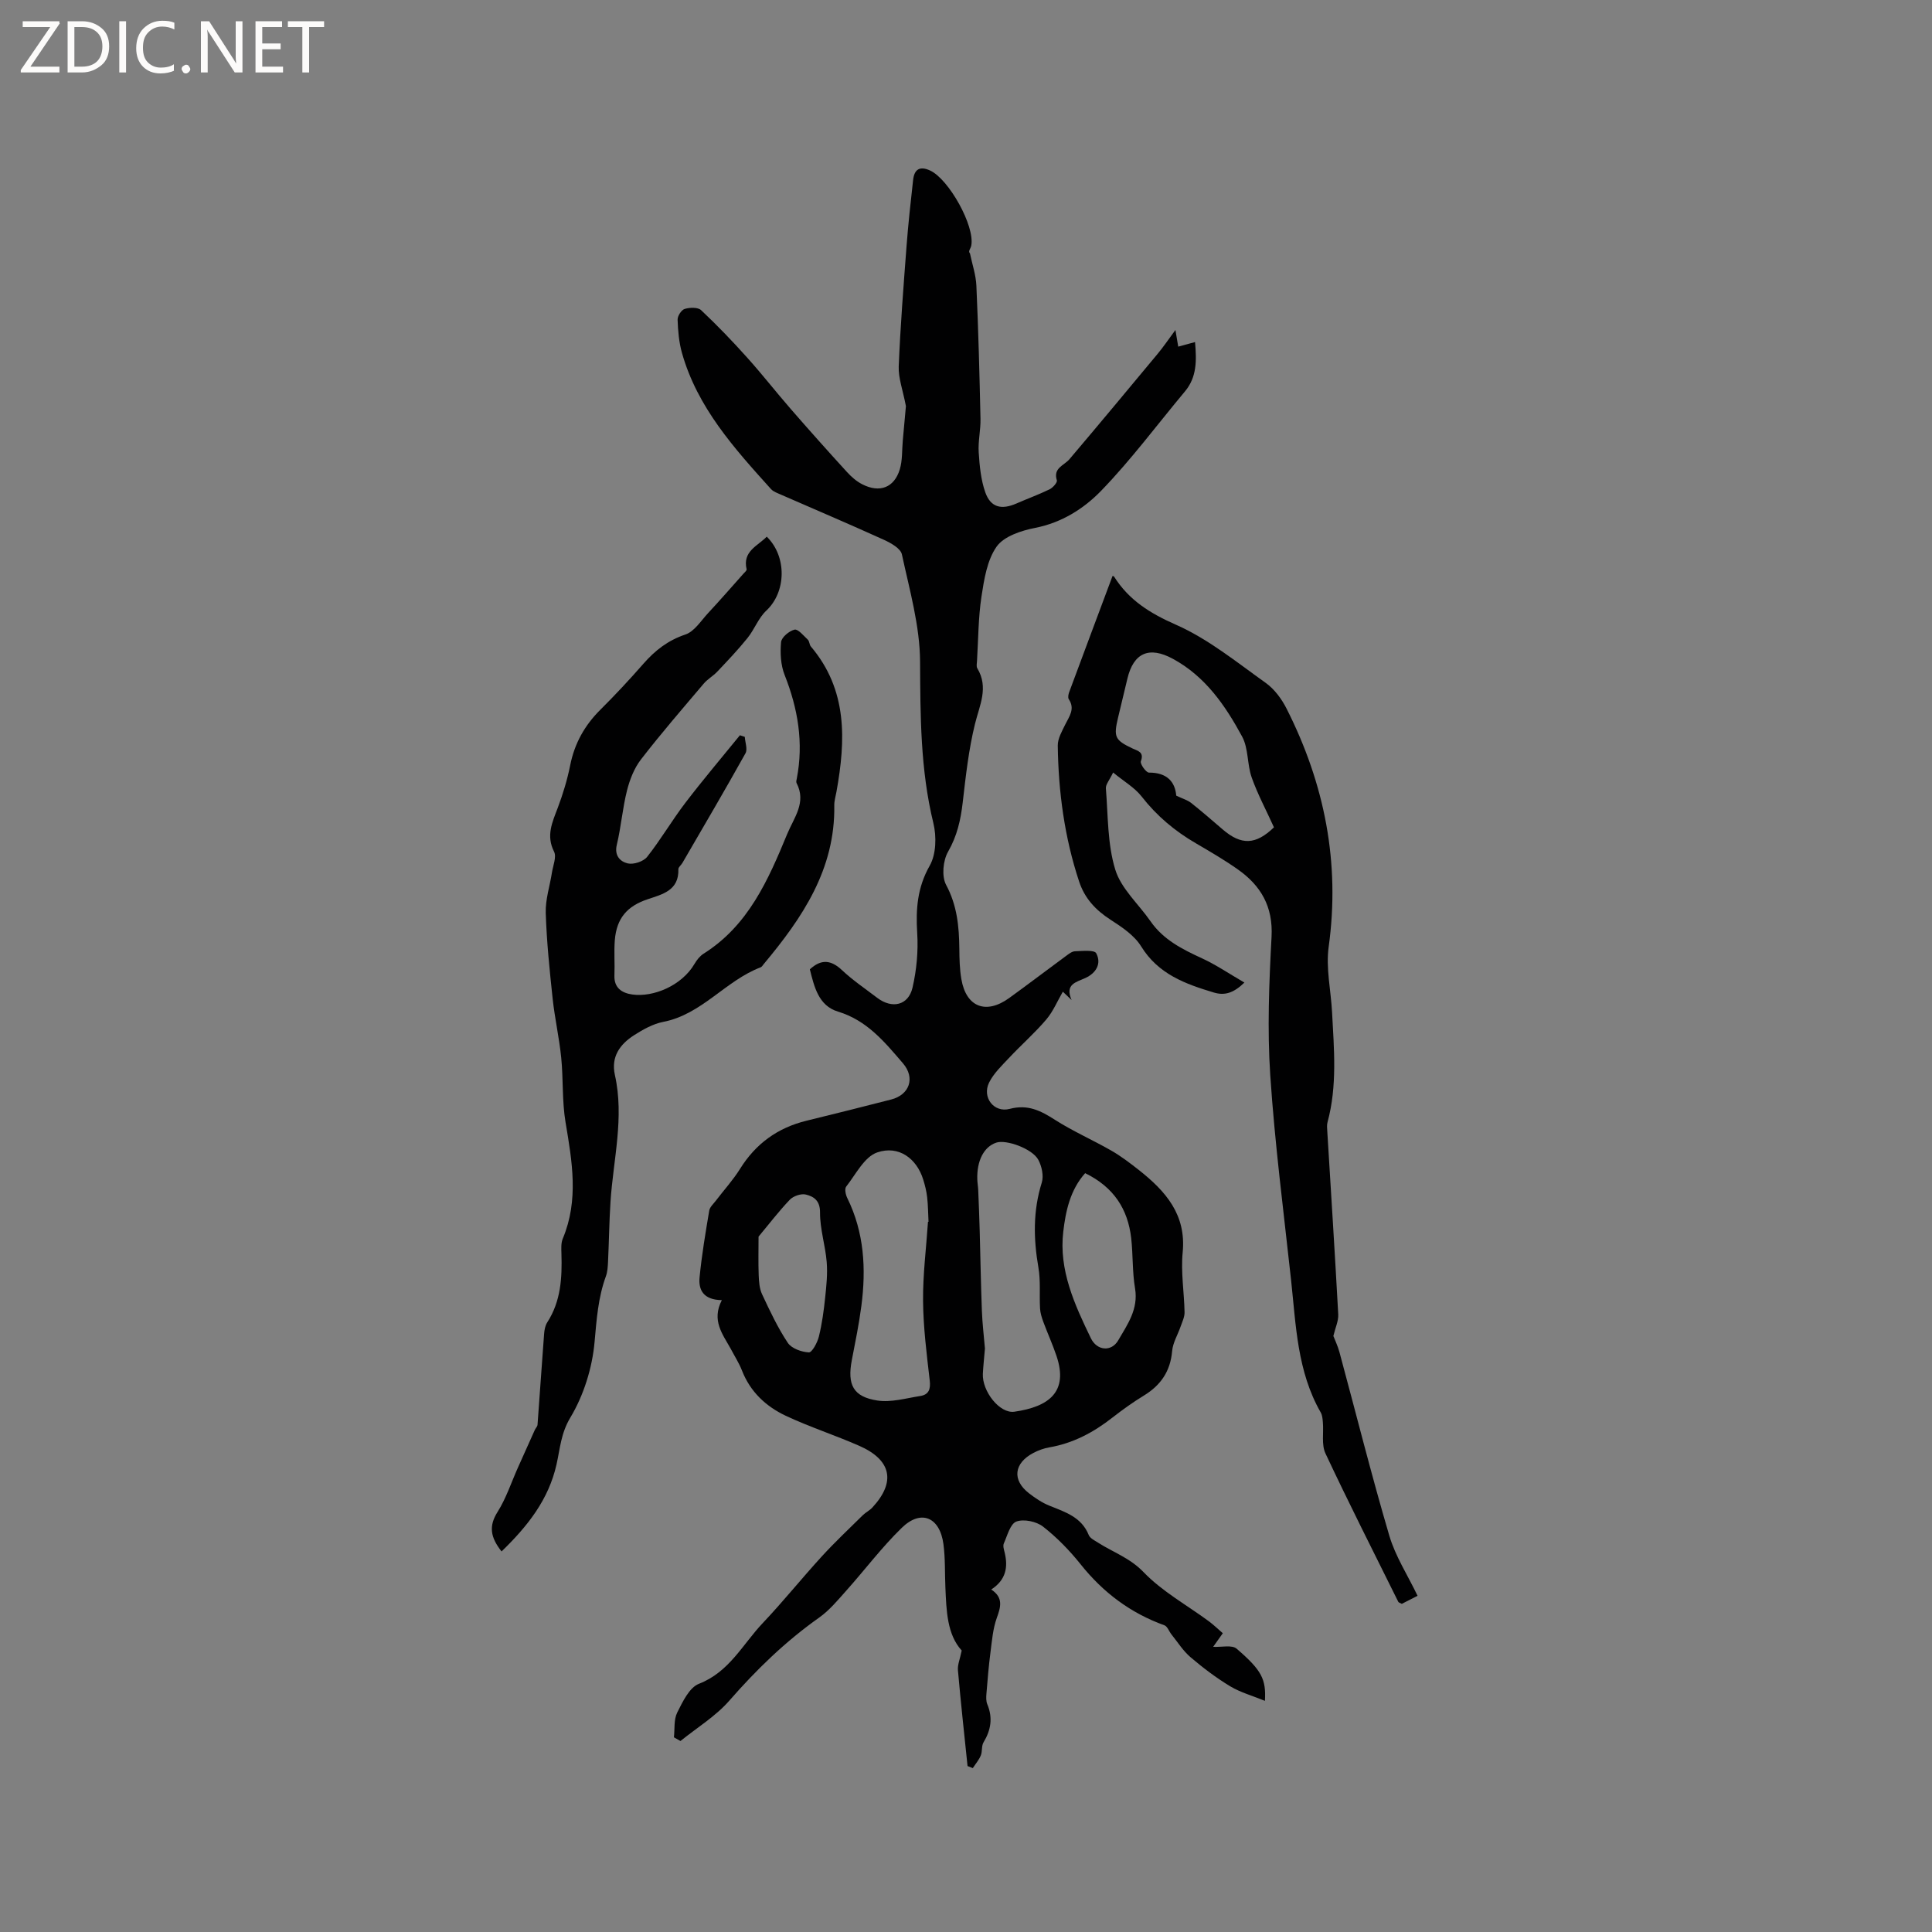 <svg enable-background="new 0 0 400 400" viewBox="0 0 400 400" xmlns="http://www.w3.org/2000/svg"><rect x="0" y="0" width="400" height="400" fill="#808080" stroke="none"/><g fill="#fcfbfa"><path d="m12.4 4.8-6.1 9h6v1.2h-8v-.5l6.1-8.9h-5.7v-1.2h7.6v.4z"/><path d="m14 15v-10.6h3c1.6 0 2.9.5 4 1.4s1.6 2.2 1.6 3.8-.5 3-1.6 3.9-2.4 1.5-4 1.5zm1.4-9.4v8.2h1.6c1.3 0 2.4-.4 3.1-1.1s1.1-1.8 1.1-3.1-.4-2.3-1.2-3-1.8-1-3.1-1z"/><path d="m26.1 4.4v10.6h-1.4v-10.6z"/><path d="m36.1 14.6c-.8.4-1.8.6-2.9.6-1.5 0-2.7-.5-3.6-1.4s-1.4-2.2-1.4-3.8c0-1.7.5-3.1 1.5-4.1s2.3-1.6 3.9-1.6c1 0 1.8.1 2.5.4v1.4c-.8-.4-1.6-.6-2.5-.6-1.2 0-2.1.4-2.9 1.2s-1.1 1.8-1.1 3.2c0 1.3.3 2.3 1 3s1.6 1.1 2.7 1.1c1 0 2-.2 2.7-.7v1.3z"/><path d="m37.6 14.3c0-.2.1-.5.3-.6s.4-.3.6-.3c.3 0 .5.1.6.3s.3.4.3.6-.1.4-.3.6-.4.3-.6.3c-.3 0-.5-.1-.6-.3s-.3-.4-.3-.6z"/><path d="m50.2 15h-1.6l-5.3-8.2c-.2-.2-.3-.5-.4-.7 0 .2.1.7.1 1.5v7.4h-1.4v-10.6h1.7l5.2 8.1c.2.4.4.6.4.7 0-.3-.1-.8-.1-1.5v-7.3h1.4z"/><path d="m58.6 15h-5.7v-10.6h5.5v1.2h-4.1v3.4h3.8v1.2h-3.8v3.6h4.3z"/><path d="m67.1 5.6h-3.1v9.4h-1.4v-9.4h-3v-1.2h7.5z"/></g><path d="m149.45 269.18c-3.89-.06-4.86-2.19-4.61-4.73.45-4.63 1.23-9.22 2-13.81.12-.74.87-1.39 1.37-2.05 1.66-2.19 3.54-4.24 4.99-6.56 3.25-5.23 7.79-8.53 13.75-9.99 5.86-1.43 11.72-2.9 17.56-4.4 3.81-.98 5.02-4.48 2.44-7.49-3.78-4.4-7.43-8.89-13.46-10.71-4.03-1.22-4.92-5.17-5.82-8.75 2.38-2.19 4.4-1.95 6.67.18 2.23 2.1 4.8 3.83 7.25 5.7 3.09 2.36 6.48 1.61 7.34-2.1.84-3.64 1.2-7.53.97-11.25-.31-4.97.01-9.45 2.59-14 1.34-2.36 1.43-6.05.75-8.82-2.69-11.04-2.69-22.17-2.75-33.43-.04-7.41-2.18-14.84-3.76-22.18-.26-1.24-2.28-2.37-3.73-3.03-7.31-3.32-14.69-6.45-22.05-9.67-.48-.21-.99-.46-1.33-.84-7.61-8.44-15.24-16.88-18.43-28.19-.62-2.21-.82-4.57-.9-6.87-.03-.76.79-2.03 1.47-2.23 1.04-.32 2.73-.37 3.39.25 3.32 3.12 6.48 6.41 9.52 9.8 3.12 3.47 5.99 7.15 9.05 10.67 3.82 4.39 7.7 8.74 11.63 13.04.91 1 1.99 1.95 3.18 2.55 3.59 1.84 6.61.7 7.76-3.09.57-1.87.44-3.95.62-5.94.25-2.78.5-5.55.65-7.16-.65-3.38-1.58-5.82-1.49-8.21.34-8.35 1-16.69 1.63-25.03.34-4.53.85-9.06 1.35-13.58.24-2.18 1.35-2.95 3.51-1.96 3.88 1.78 9.31 11.49 8.53 15.55-.12.63-.72 1.17-.27 1.61.46 2.23 1.23 4.45 1.33 6.69.41 9.18.65 18.37.85 27.56.05 2.31-.52 4.65-.37 6.95.18 2.79.45 5.69 1.37 8.29 1.11 3.12 3.34 3.65 6.45 2.29 2.28-1 4.63-1.85 6.87-2.94.67-.33 1.62-1.41 1.49-1.85-.81-2.58 1.48-3.05 2.61-4.38 6.14-7.24 12.21-14.54 18.28-21.84 1.12-1.34 2.1-2.8 3.66-4.91.28 1.69.42 2.48.58 3.45 1.25-.34 2.27-.62 3.48-.95.34 3.86.38 7.27-2.09 10.22-5.76 6.89-11.14 14.16-17.37 20.59-3.58 3.69-8.14 6.58-13.63 7.66-2.88.56-6.48 1.74-7.99 3.88-1.98 2.81-2.59 6.78-3.14 10.36-.66 4.38-.65 8.86-.92 13.29-.03.52-.17 1.16.06 1.54 2.39 3.99.48 7.61-.48 11.52-1.31 5.31-1.91 10.81-2.54 16.26-.42 3.62-1.16 6.93-3.03 10.19-1.05 1.83-1.36 5.1-.41 6.87 2.28 4.25 2.69 8.61 2.74 13.19.02 2.11.06 4.25.42 6.33.99 5.8 5.11 7.39 9.93 3.89 3.92-2.84 7.77-5.77 11.67-8.64.59-.43 1.27-1 1.93-1.02 1.52-.05 4-.32 4.39.41 1.14 2.14-.02 4.11-2.24 5.12-1.92.88-4.3 1.28-2.86 4.56-.6-.57-1.21-1.14-1.81-1.72-1.13 1.94-2.01 4.09-3.44 5.77-2.39 2.81-5.19 5.26-7.72 7.96-1.49 1.59-3.17 3.18-4.11 5.09-1.5 3.04.99 6.31 4.27 5.44 3.77-.99 6.42.38 9.39 2.28 3.73 2.38 7.83 4.17 11.68 6.38 2.01 1.16 3.88 2.59 5.71 4.03 5.48 4.34 9.8 9.18 9.03 17.03-.4 4.07.31 8.25.39 12.38.02.99-.48 2-.82 2.97-.58 1.69-1.6 3.33-1.75 5.06-.36 4.19-2.35 7.09-5.86 9.23-2.26 1.38-4.42 2.93-6.51 4.56-3.89 3.05-8.12 5.31-13.05 6.16-1.13.19-2.27.61-3.29 1.14-4.06 2.13-4.47 5.62-.94 8.36 1.32 1.02 2.76 1.99 4.3 2.6 3.26 1.31 6.59 2.35 8.08 6.05.27.67 1.21 1.12 1.91 1.57 3.15 2.01 6.62 3.17 9.45 6.12 3.86 4.01 8.96 6.81 13.5 10.16 1 .74 1.9 1.62 2.9 2.48-.8 1.12-1.44 2.03-2 2.82 1.7.1 3.89-.46 4.87.39 5.22 4.5 6.1 6.3 5.85 10.79-2.6-1.06-5.07-1.74-7.19-3.01-2.89-1.75-5.62-3.81-8.2-6.01-1.54-1.31-2.67-3.12-3.96-4.73-.51-.63-.83-1.66-1.46-1.89-7.02-2.53-12.69-6.79-17.34-12.62-2.29-2.87-4.92-5.57-7.8-7.82-1.37-1.06-3.97-1.61-5.51-1.04-1.27.47-1.87 2.9-2.6 4.54-.22.5.02 1.25.17 1.86.74 3.04.28 5.68-2.77 7.67 2.55 1.69 1.96 3.62 1.14 5.9-.8 2.23-.99 4.69-1.3 7.07-.37 2.85-.61 5.73-.84 8.6-.06.73-.09 1.55.18 2.19 1.17 2.8.76 5.33-.78 7.88-.45.75-.22 1.89-.57 2.73-.39.94-1.09 1.74-1.65 2.61-.36-.14-.73-.29-1.09-.43-.68-6.61-1.41-13.21-1.99-19.83-.1-1.14.43-2.34.78-4.09-3.04-3.33-3.17-8.24-3.38-13.13-.13-2.96-.01-5.96-.4-8.89-.75-5.61-4.65-7.26-8.63-3.38-4.14 4.03-7.64 8.7-11.5 13.02-1.75 1.96-3.47 4.05-5.58 5.55-6.98 4.93-13.01 10.78-18.62 17.21-2.84 3.25-6.71 5.6-10.12 8.36-.45-.26-.9-.52-1.35-.77.19-1.72-.05-3.66.68-5.12 1.12-2.23 2.5-5.18 4.5-5.96 6.29-2.44 9.05-8.19 13.22-12.58 4.22-4.46 8.07-9.26 12.22-13.8 2.7-2.95 5.62-5.7 8.47-8.51.6-.59 1.41-.98 1.98-1.59 4.97-5.36 3.9-9.88-2.68-12.78-5.02-2.21-10.28-3.9-15.24-6.23-4.09-1.93-7.34-4.95-9.06-9.36-.61-1.57-1.55-3.01-2.33-4.51-1.66-3-4.03-5.86-1.84-10.07zm42.68-16.22h.11c-.09-1.69-.09-3.39-.28-5.07-.14-1.25-.45-2.5-.83-3.71-1.34-4.3-5.05-7.12-9.52-5.58-2.65.91-4.43 4.54-6.42 7.08-.36.46-.11 1.68.23 2.36 3.51 7.12 3.92 14.65 2.92 22.32-.49 3.77-1.26 7.51-1.98 11.24-.97 5.08.27 7.59 5.28 8.36 2.85.44 5.92-.47 8.87-.93 1.76-.27 2.2-1.38 1.98-3.22-.63-5.47-1.33-10.96-1.38-16.45-.05-5.46.65-10.93 1.02-16.4zm11.79 26.23c-.15 1.84-.34 3.52-.43 5.22-.18 3.62 3.47 8.31 6.53 7.87 7.16-1.03 11.22-4.1 8.72-11.54-.81-2.41-1.87-4.73-2.75-7.11-.32-.88-.61-1.81-.66-2.73-.16-2.83.14-5.72-.34-8.48-1.03-5.95-1.13-11.74.7-17.58.43-1.39 0-3.38-.72-4.72-1.24-2.3-6.64-4.24-8.7-3.55-2.55.84-4.06 3.75-3.93 7.61.02.74.16 1.48.19 2.22.12 2.85.23 5.7.31 8.54.15 5.49.24 10.99.45 16.48.1 2.63.42 5.27.63 7.77zm20.75-36.3c-3.13 3.5-4.04 7.93-4.53 12.1-.95 7.94 2.34 15.11 5.72 22.09 1.26 2.59 4.25 2.85 5.66.42 1.91-3.29 4.2-6.45 3.48-10.75-.58-3.42-.41-6.96-.8-10.42-.69-5.97-3.57-10.53-9.53-13.44zm-67.62 13.14c0 2.75-.07 5.37.03 7.99.05 1.33.15 2.77.7 3.94 1.61 3.44 3.23 6.91 5.32 10.05.78 1.18 2.85 1.91 4.37 1.99.65.03 1.76-2.02 2.07-3.28.65-2.64 1.02-5.36 1.3-8.07.26-2.44.52-4.93.32-7.36-.28-3.43-1.4-6.83-1.38-10.24.02-2.47-1.27-3.32-2.93-3.73-.98-.25-2.58.3-3.32 1.06-2.3 2.41-4.34 5.09-6.48 7.65z" fill="#010102"/><path d="m158.75 111.11c4.25 4.18 4 11.5-.09 15.31-1.64 1.53-2.46 3.9-3.91 5.69-1.95 2.42-4.1 4.68-6.24 6.94-.86.91-2.02 1.55-2.82 2.5-4.39 5.18-8.83 10.31-12.98 15.68-1.41 1.82-2.33 4.19-2.9 6.45-.93 3.69-1.22 7.53-2.11 11.24-.55 2.29.78 3.49 2.27 3.84 1.2.28 3.24-.39 4.01-1.35 2.82-3.57 5.13-7.54 7.89-11.16 3.64-4.77 7.53-9.36 11.32-14.02.34.11.67.22 1.01.33.07 1.14.61 2.55.15 3.39-4.25 7.63-8.68 15.16-13.07 22.72-.26.45-.84.87-.83 1.29.14 4.46-3.37 5.2-6.42 6.24-4.17 1.41-6.37 3.89-6.74 8.46-.19 2.42.02 4.87-.08 7.3-.1 2.62 1.6 3.64 3.7 3.94 4.32.61 10.25-1.81 12.9-6.37.46-.79 1.1-1.6 1.86-2.08 9.27-5.84 13.38-15.25 17.32-24.8 1.4-3.38 4.02-6.51 1.93-10.53-.13-.24-.01-.63.05-.94 1.43-7.41.24-14.46-2.52-21.43-.82-2.07-.94-4.56-.74-6.8.09-1 1.67-2.32 2.79-2.59.72-.17 1.88 1.26 2.75 2.08.35.33.31 1.03.63 1.41 7.63 9 7.22 19.4 5.3 30.08-.17.94-.47 1.88-.45 2.82.21 13.21-6.6 23.27-14.59 32.83-.2.24-.39.58-.65.69-7.28 2.76-12.17 9.75-20.18 11.3-2.11.41-4.17 1.57-6.02 2.75-2.93 1.88-4.83 4.46-3.98 8.26 1.97 8.82-.34 17.48-.91 26.2-.27 4.12-.31 8.25-.51 12.38-.05 1.04-.1 2.13-.45 3.09-1.61 4.41-1.92 8.93-2.34 13.59-.48 5.37-2.25 11.05-5.02 15.66-1.96 3.27-2.12 6.42-2.86 9.7-1.64 7.3-5.99 12.79-11.38 18.01-2.33-2.97-2.67-5.26-.82-8.19 1.78-2.83 2.84-6.11 4.22-9.19 1.16-2.59 2.32-5.19 3.49-7.78.17-.37.53-.7.56-1.07.47-6.27.88-12.54 1.36-18.8.06-.82.22-1.74.66-2.41 2.82-4.37 3.08-9.22 2.93-14.18-.03-1.05-.11-2.22.28-3.15 3.34-7.98 1.93-15.97.57-24.08-.74-4.4-.45-8.96-.9-13.42-.41-4.07-1.33-8.1-1.77-12.17-.63-5.9-1.24-11.82-1.43-17.75-.09-2.79.86-5.6 1.29-8.41.23-1.44.98-3.21.43-4.29-1.68-3.32-.37-6.06.76-9.05 1.08-2.86 1.98-5.83 2.58-8.82.9-4.54 3-8.28 6.26-11.52 3.08-3.06 6.05-6.25 8.91-9.52 2.42-2.76 5.08-4.83 8.68-6.04 1.86-.62 3.22-2.84 4.7-4.43 2.49-2.68 4.89-5.43 7.32-8.16.26-.29.72-.67.66-.91-.89-3.74 2.28-4.82 4.17-6.76z" fill="#010102"/><path d="m276.06 276.6c.29.77.9 2.03 1.26 3.35 3.43 12.67 6.61 25.41 10.32 37.99 1.26 4.28 3.81 8.19 5.85 12.45-1.16.59-2.26 1.16-3.26 1.67-.38-.21-.65-.26-.73-.42-5.07-10.22-10.23-20.4-15.08-30.73-.85-1.81-.35-4.25-.53-6.39-.06-.71-.11-1.5-.45-2.09-4.87-8.49-5.12-18.01-6.13-27.35-1.54-14.16-3.38-28.31-4.32-42.51-.63-9.49-.24-19.08.27-28.6.34-6.27-2.21-10.62-7.01-13.99-2.77-1.95-5.7-3.66-8.63-5.37-4.36-2.53-8.1-5.66-11.23-9.67-1.46-1.88-3.7-3.16-5.93-5-.78 1.63-1.57 2.49-1.5 3.29.46 5.63.31 11.49 1.94 16.8 1.2 3.94 4.81 7.12 7.29 10.69 2.66 3.84 6.58 5.81 10.67 7.69 2.91 1.34 5.59 3.17 8.78 5.02-2.26 2.19-4.1 2.73-6.33 2.06-5.9-1.77-11.49-3.79-15.04-9.54-1.41-2.29-4-4.02-6.36-5.54-3.07-1.99-5.33-4.39-6.49-7.9-3.03-9.14-4.29-18.56-4.42-28.14-.02-1.45.87-2.98 1.55-4.37.84-1.7 2.07-3.23.73-5.24-.22-.33-.08-1.01.08-1.45 2.97-8.01 5.97-16.01 8.97-24.04-.07-.02.23-.03.32.1 3.08 4.89 7.45 7.61 12.83 9.98 6.67 2.94 12.56 7.75 18.58 12.04 1.81 1.29 3.32 3.35 4.34 5.38 7.84 15.52 11.09 31.83 8.69 49.25-.61 4.4.46 9.03.7 13.55.4 7.61 1.1 15.24-.94 22.77-.16.59-.09 1.26-.05 1.88.77 12.64 1.58 25.28 2.27 37.93.06 1.35-.6 2.73-1.01 4.45zm-12.3-105.31c-1.64-3.62-3.39-6.87-4.61-10.32-.96-2.72-.65-6.01-1.98-8.47-3.48-6.43-7.61-12.45-14.34-16.1-4.88-2.65-8.14-1.28-9.42 4.13-.63 2.67-1.28 5.34-1.92 8.01-.97 4.05-.67 4.69 2.98 6.42 1.1.52 2.46.71 1.73 2.66-.2.53 1.08 2.34 1.68 2.34 3.74-.02 5.41 1.92 5.65 4.77 1.32.63 2.31.91 3.06 1.49 2.24 1.77 4.39 3.65 6.56 5.51 3.88 3.33 6.86 3.18 10.61-.44z" fill="#010102"/></svg>